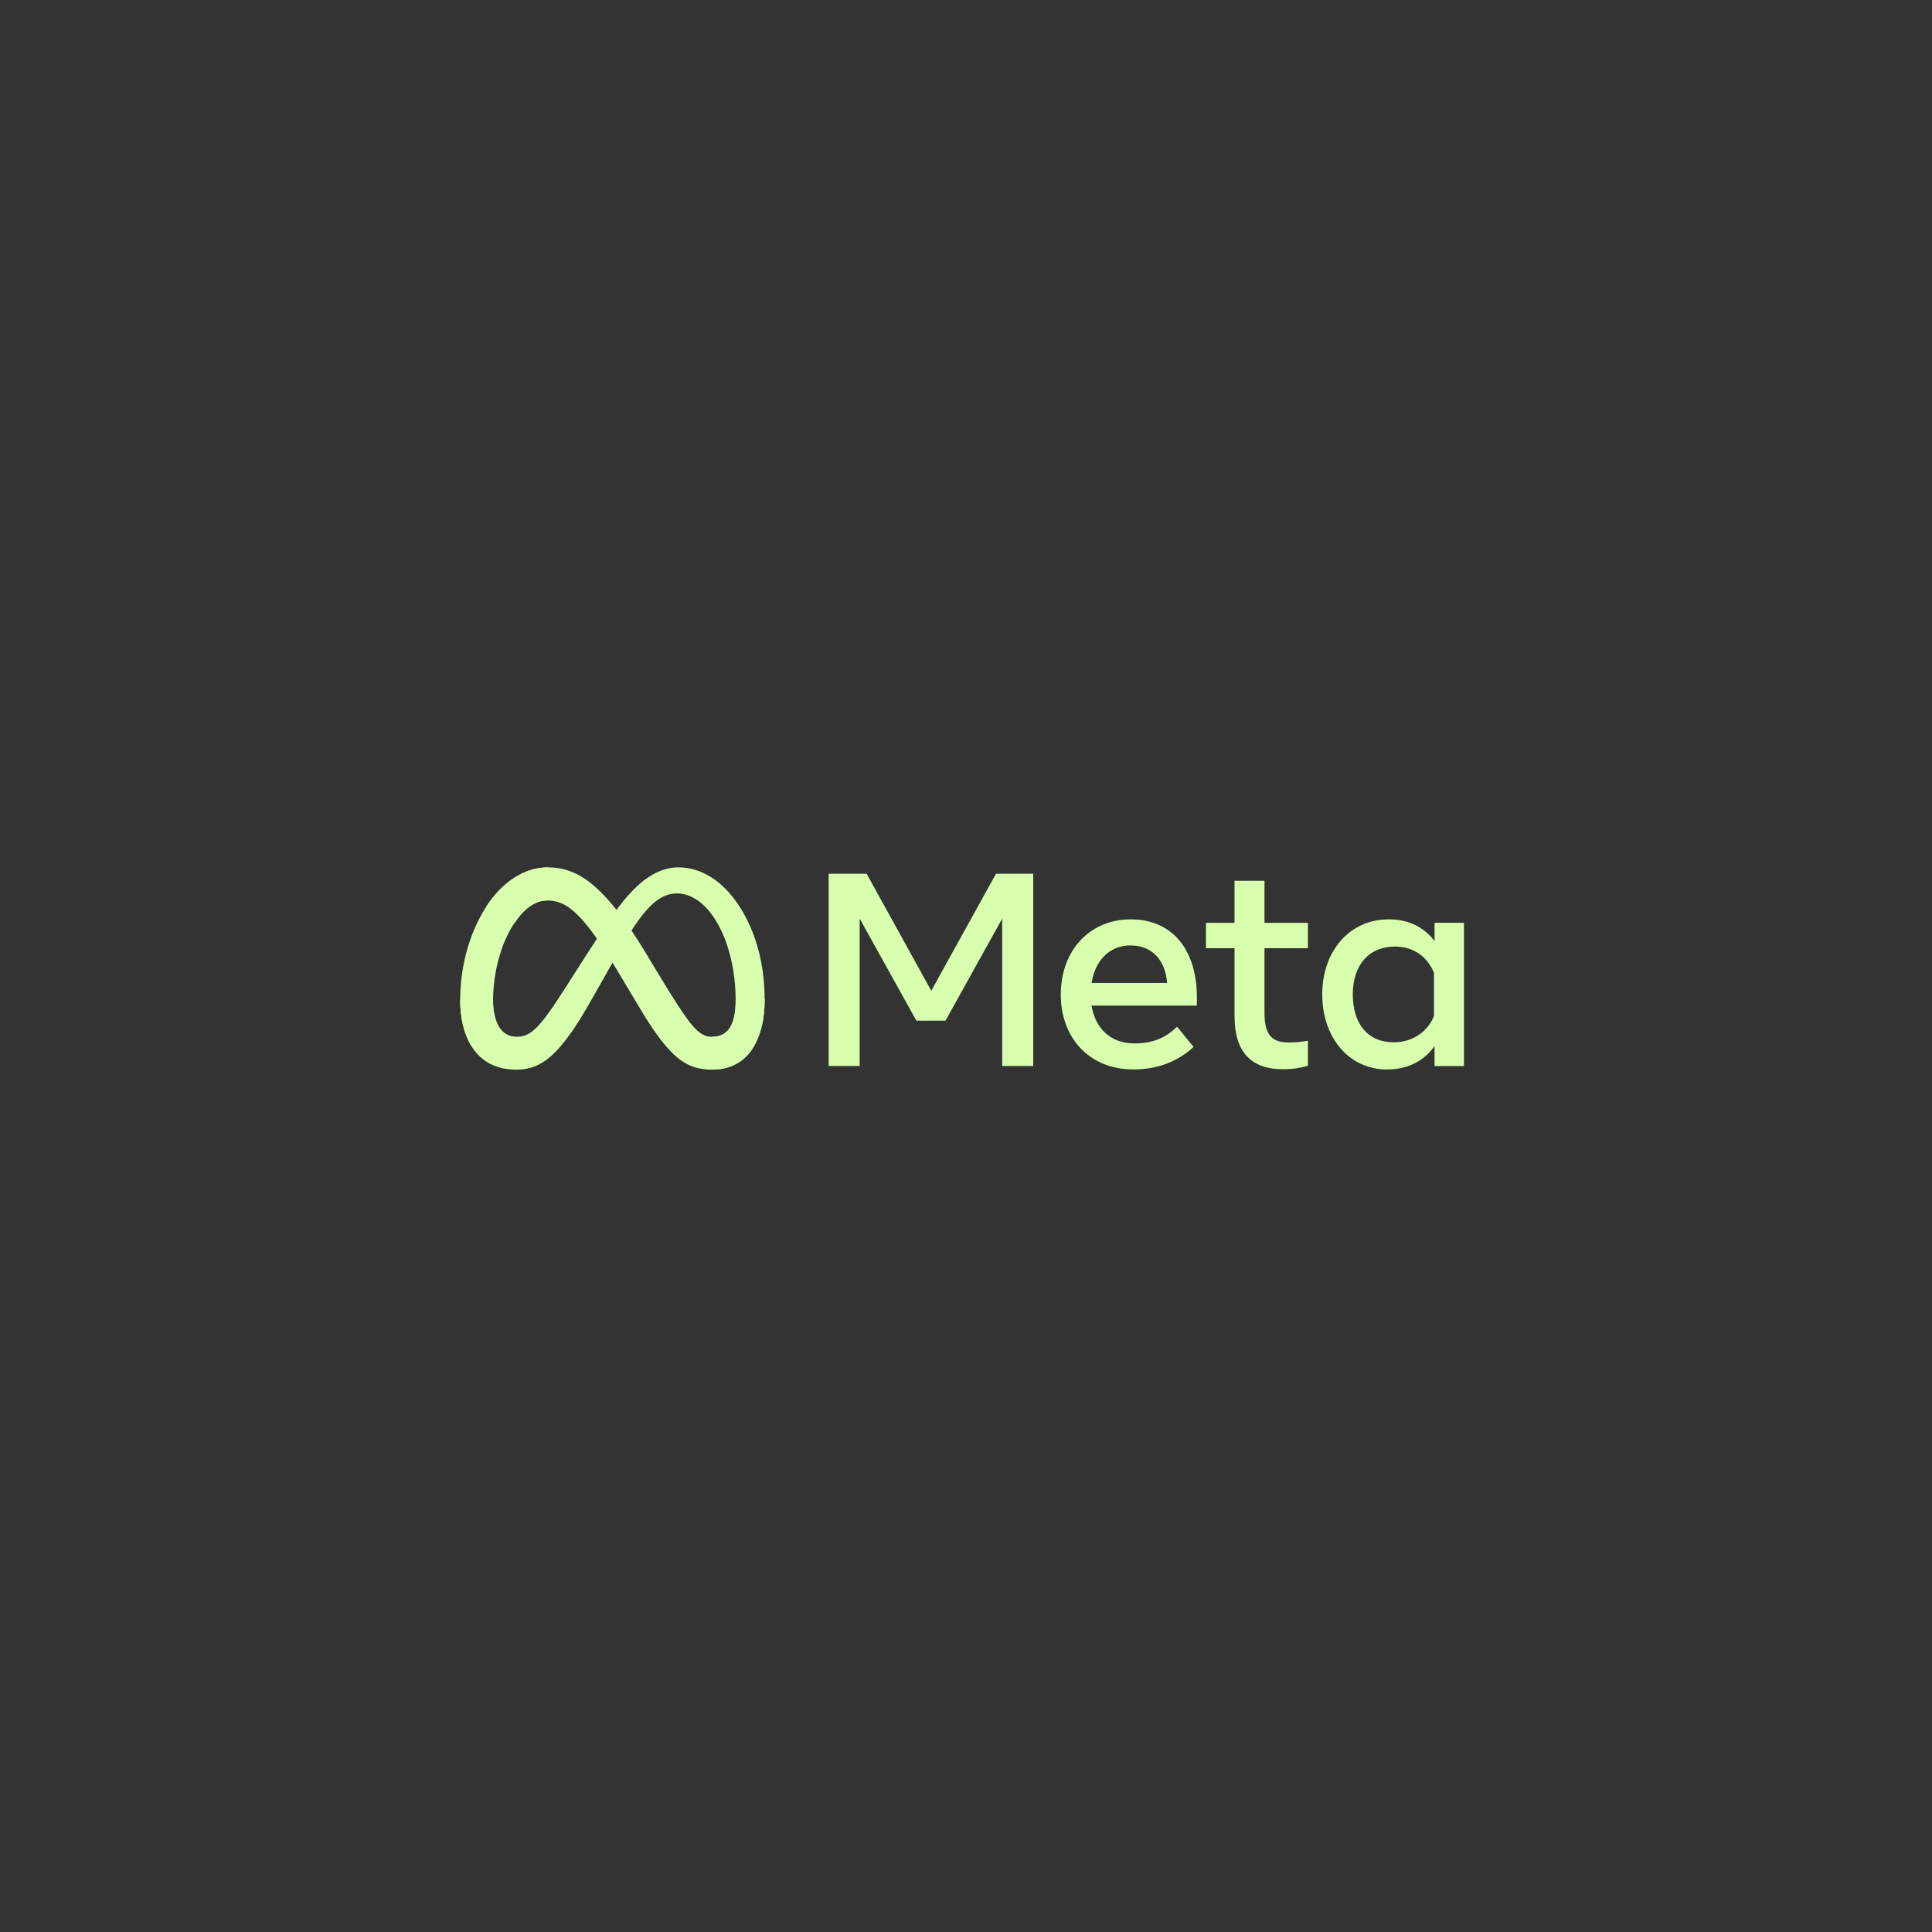 <svg xmlns="http://www.w3.org/2000/svg" id="Layer_1" viewBox="0 0 340 340"><rect x="0" y="0" width="340" height="340" fill="#333333" stroke="none"/><defs><style>.cls-1{fill:#d8ffae;}</style></defs><path class="cls-1" d="M86.76,176.11c0,2.05.45,3.62,1.04,4.57.77,1.24,1.92,1.77,3.09,1.77,1.51,0,2.89-.37,5.55-4.05,2.13-2.95,4.64-7.09,6.33-9.69l2.86-4.4c1.99-3.05,4.29-6.45,6.93-8.75,2.15-1.88,4.48-2.92,6.82-2.92,3.93,0,7.67,2.28,10.53,6.54,3.13,4.67,4.65,10.56,4.65,16.64,0,3.61-.71,6.26-1.92,8.36-1.17,2.03-3.45,4.05-7.29,4.05v-5.78c3.29,0,4.11-3.02,4.11-6.47,0-4.92-1.15-10.39-3.68-14.29-1.79-2.77-4.12-4.46-6.68-4.46-2.77,0-4.99,2.09-7.5,5.81-1.33,1.98-2.7,4.39-4.23,7.11l-1.69,2.99c-3.39,6.01-4.25,7.38-5.95,9.64-2.97,3.96-5.51,5.46-8.85,5.46-3.96,0-6.47-1.72-8.02-4.3-1.27-2.11-1.89-4.87-1.89-8.02l5.79.21Z"></path><path class="cls-1" d="M85.54,159.59c2.65-4.09,6.48-6.95,10.88-6.95,2.54,0,5.07.75,7.71,2.91,2.89,2.36,5.97,6.24,9.81,12.64l1.38,2.3c3.32,5.54,5.22,8.39,6.32,9.73,1.42,1.73,2.42,2.24,3.72,2.24,3.29,0,4.11-3.02,4.11-6.47l5.11-.16c0,3.61-.71,6.26-1.92,8.36-1.17,2.03-3.45,4.05-7.29,4.05-2.39,0-4.5-.52-6.84-2.72-1.8-1.69-3.9-4.7-5.51-7.4l-4.81-8.03c-2.41-4.03-4.62-7.03-5.9-8.39-1.38-1.46-3.15-3.23-5.97-3.23-2.29,0-4.23,1.6-5.85,4.06l-4.93-2.93Z"></path><path class="cls-1" d="M96.32,158.46c-2.29,0-4.23,1.6-5.85,4.06-2.3,3.47-3.7,8.63-3.7,13.59,0,2.05.45,3.62,1.04,4.57l-4.93,3.25c-1.27-2.11-1.89-4.87-1.89-8.02,0-5.73,1.57-11.7,4.56-16.31,2.65-4.09,6.48-6.95,10.88-6.95l-.09,5.82Z"></path><path class="cls-1" d="M145.81,153.76h6.7l11.38,20.6,11.39-20.6h6.55v33.84h-5.46v-25.94l-9.98,17.96h-5.12l-9.98-17.96v25.94h-5.46v-33.84ZM198.94,166.38c-3.92,0-6.28,2.95-6.84,6.6h13.29c-.27-3.76-2.44-6.6-6.45-6.6h0ZM186.68,175.06c0-7.68,4.96-13.27,12.35-13.27s11.6,5.52,11.6,13.68v1.5h-18.54c.66,3.97,3.29,6.65,7.54,6.65,3.39,0,5.51-1.03,7.52-2.93l2.9,3.55c-2.73,2.51-6.21,3.96-10.61,3.96-8,0-12.76-5.83-12.76-13.15ZM217.26,166.87h-5.03v-4.47h5.03v-7.4h5.27v7.4h7.64v4.47h-7.64v11.34c0,3.87,1.24,5.25,4.28,5.25,1.39,0,2.18-.12,3.36-.31v4.42c-1.46.41-2.86.6-4.38.6-5.69,0-8.53-3.11-8.53-9.33v-11.96ZM252.36,171.22c-1.06-2.67-3.42-4.64-6.89-4.64-4.51,0-7.4,3.2-7.4,8.41s2.66,8.44,7.18,8.44c3.56,0,6.09-2.07,7.11-4.64v-7.57ZM257.63,187.61h-5.17v-3.53c-1.45,2.08-4.08,4.13-8.34,4.13-6.85,0-11.43-5.74-11.43-13.22s4.69-13.2,11.72-13.2c3.48,0,6.21,1.39,8.05,3.84v-3.24h5.17v25.21Z"></path></svg>
